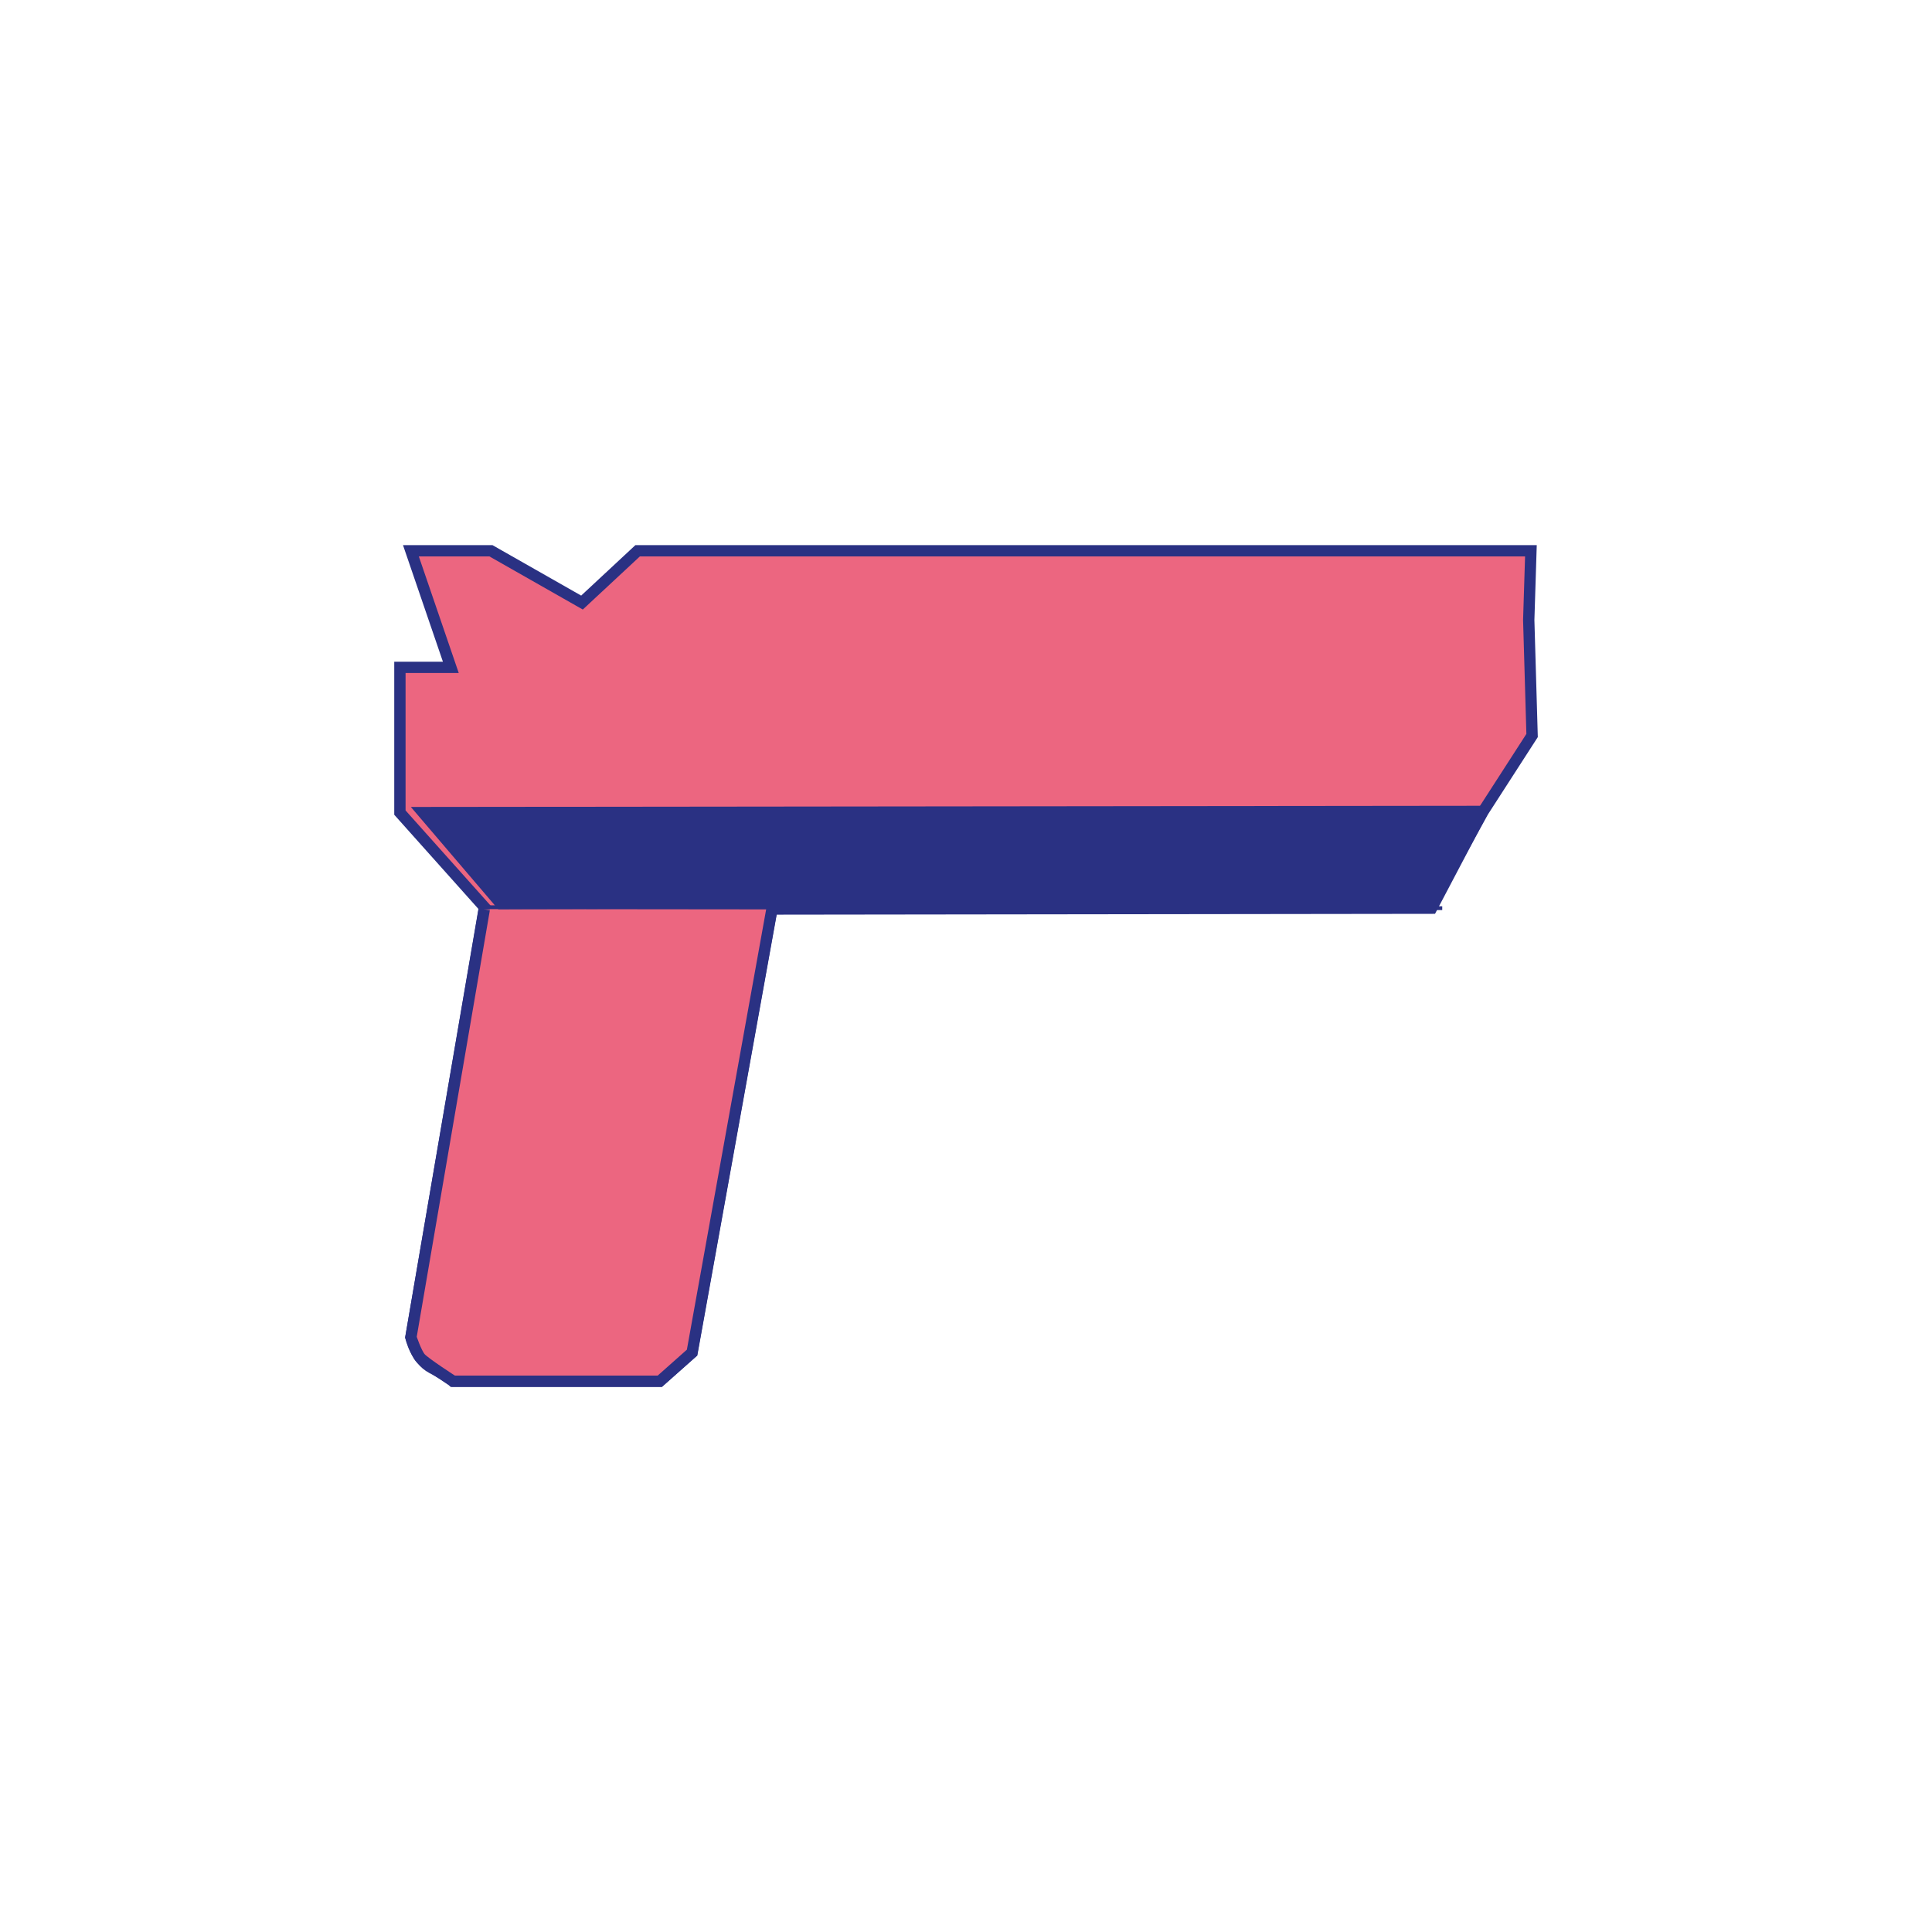 <?xml version="1.0" encoding="UTF-8"?>
<svg xmlns="http://www.w3.org/2000/svg" width="128" height="128" viewBox="0 0 128 128" fill="none">
  <path d="M100.919 36.49H42.245L38.558 39.921L32.526 36.49H27.224L29.869 44.215H26.495V53.837L32.097 60.105L27.224 88.595C27.224 88.595 27.524 90.052 28.618 90.633C29.726 91.213 30.012 91.51 30.012 91.51H43.704L45.84 89.614L51.142 60.169L94.796 60.028L98.261 53.76C99.342 52.083 100.424 50.406 101.505 48.73C101.427 46.176 101.362 43.622 101.283 41.081L101.427 36.49H100.906H100.919Z" fill="#EC6680" stroke="#2A3183" stroke-width="0.75" stroke-miterlimit="10"></path>
  <path d="M98.222 53.76L28.032 53.837L33.504 60.247L94.848 60.169L98.222 53.76Z" fill="#2A3183" stroke="#2A3183" stroke-width="0.75" stroke-miterlimit="10"></path>
  <path d="M32.084 60.247L27.224 88.595C27.224 88.595 27.563 89.627 27.85 89.962C28.136 90.297 30.025 91.51 30.025 91.51H43.717L45.853 89.614L51.155 60.169" fill="#EC6680"></path>
  <path d="M32.084 60.247L27.224 88.595C27.224 88.595 27.563 89.627 27.85 89.962C28.136 90.297 30.025 91.51 30.025 91.51H43.717L45.853 89.614L51.155 60.169" stroke="#2A3183" stroke-width="0.75" stroke-miterlimit="10"></path>
  <path d="M32.084 60.105L95.552 60.169" stroke="#2A3183" stroke-width="0.25" stroke-miterlimit="10"></path>
</svg>
